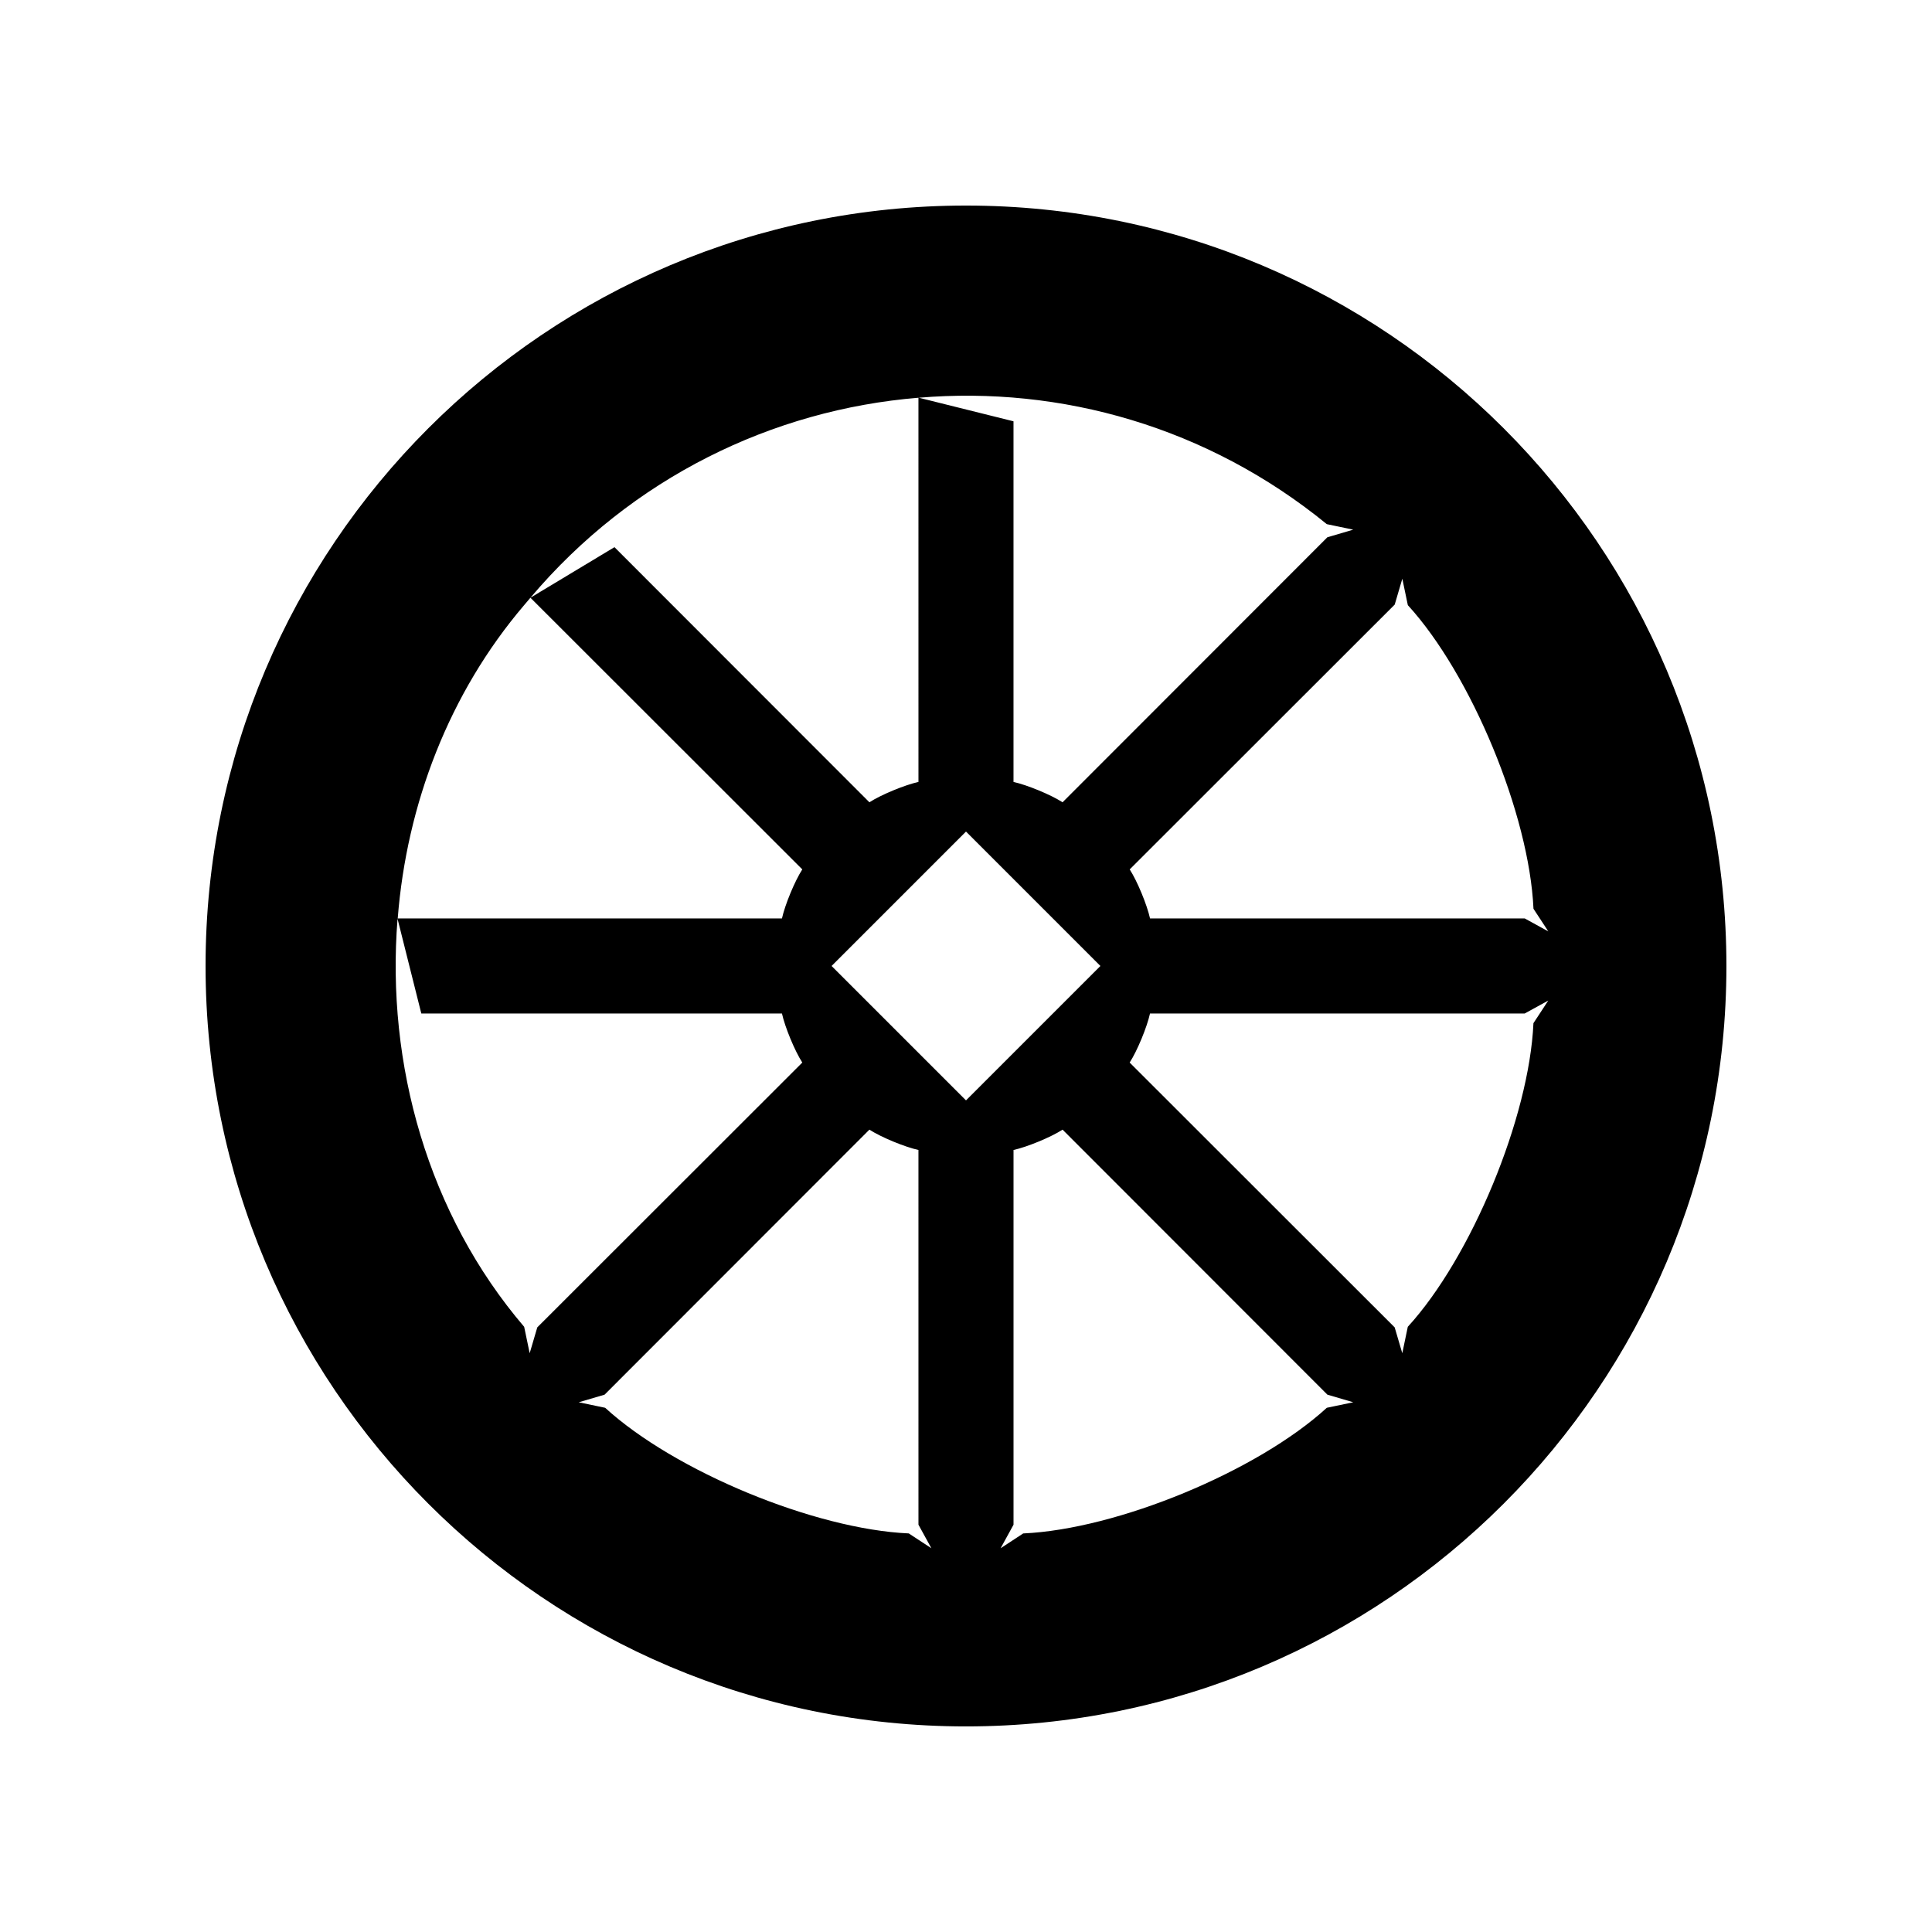 <?xml version="1.0" encoding="UTF-8"?>
<!-- Uploaded to: ICON Repo, www.iconrepo.com, Generator: ICON Repo Mixer Tools -->
<svg fill="#000000" width="800px" height="800px" version="1.1" viewBox="144 144 512 512" xmlns="http://www.w3.org/2000/svg">
 <path d="m515.62 502.62 1.461-7.004c16.828-18.391 32.195-55.523 33.297-80.465l3.93-5.992-6.242 3.426-99.301 0.004c-0.805 3.629-3.375 9.875-5.391 13l70.23 70.18zm-232.71-7.004 1.461 7.004 2.016-6.852 70.23-70.18c-2.016-3.125-4.586-9.367-5.391-13h-95.574l-6.297-25.09c0-0.051 0-0.051 0.051-0.102h101.82c0.805-3.629 3.375-9.875 5.391-13l-72.047-71.992 22.27-13.402 67.562 67.609c3.125-2.016 9.367-4.586 13-5.391l-0.004-101.82c0-0.051 0.051-0.051 0.102 0l25.09 6.246v95.574c3.633 0.805 9.875 3.375 13 5.391l70.18-70.23 6.852-2.016-7.004-1.461c-31.594-25.797-70.484-36.676-108.12-33.504l-0.098-0.051v0.051c-38.641 3.176-75.926 21.16-102.83 53-0.551 0.656-1.109 1.309-1.664 1.965-19.895 23.328-31.137 52.801-33.504 83.027h-0.047v0.102c-3.074 38.594 8.113 78.344 33.555 108.12zm14.457 20 7.004 1.461c18.391 16.828 55.523 32.195 80.465 33.297l5.992 3.93-3.426-6.242-0.004-99.301c-3.633-0.805-9.875-3.375-13-5.391l-70.18 70.234zm102.63-317.14c111.29 0 201.52 90.23 201.52 201.52 0 111.29-90.234 201.52-201.52 201.52-111.29 0-201.52-90.234-201.52-201.52 0-111.29 90.23-201.52 201.52-201.52zm154.32 192.35-3.93-5.996c-1.109-24.938-16.473-62.07-33.297-80.457l-1.461-7.004-2.016 6.852-70.23 70.18c2.016 3.125 4.586 9.371 5.391 13h99.305zm-58.695 126.25 7.004-1.461-6.852-2.016-70.18-70.23c-3.125 2.016-9.367 4.586-13 5.391v99.305l-3.426 6.242 5.992-3.93c24.941-1.105 62.074-16.473 80.461-33.301zm-95.621-81.465 35.617-35.617-35.617-35.621-35.621 35.621z"/>
</svg>